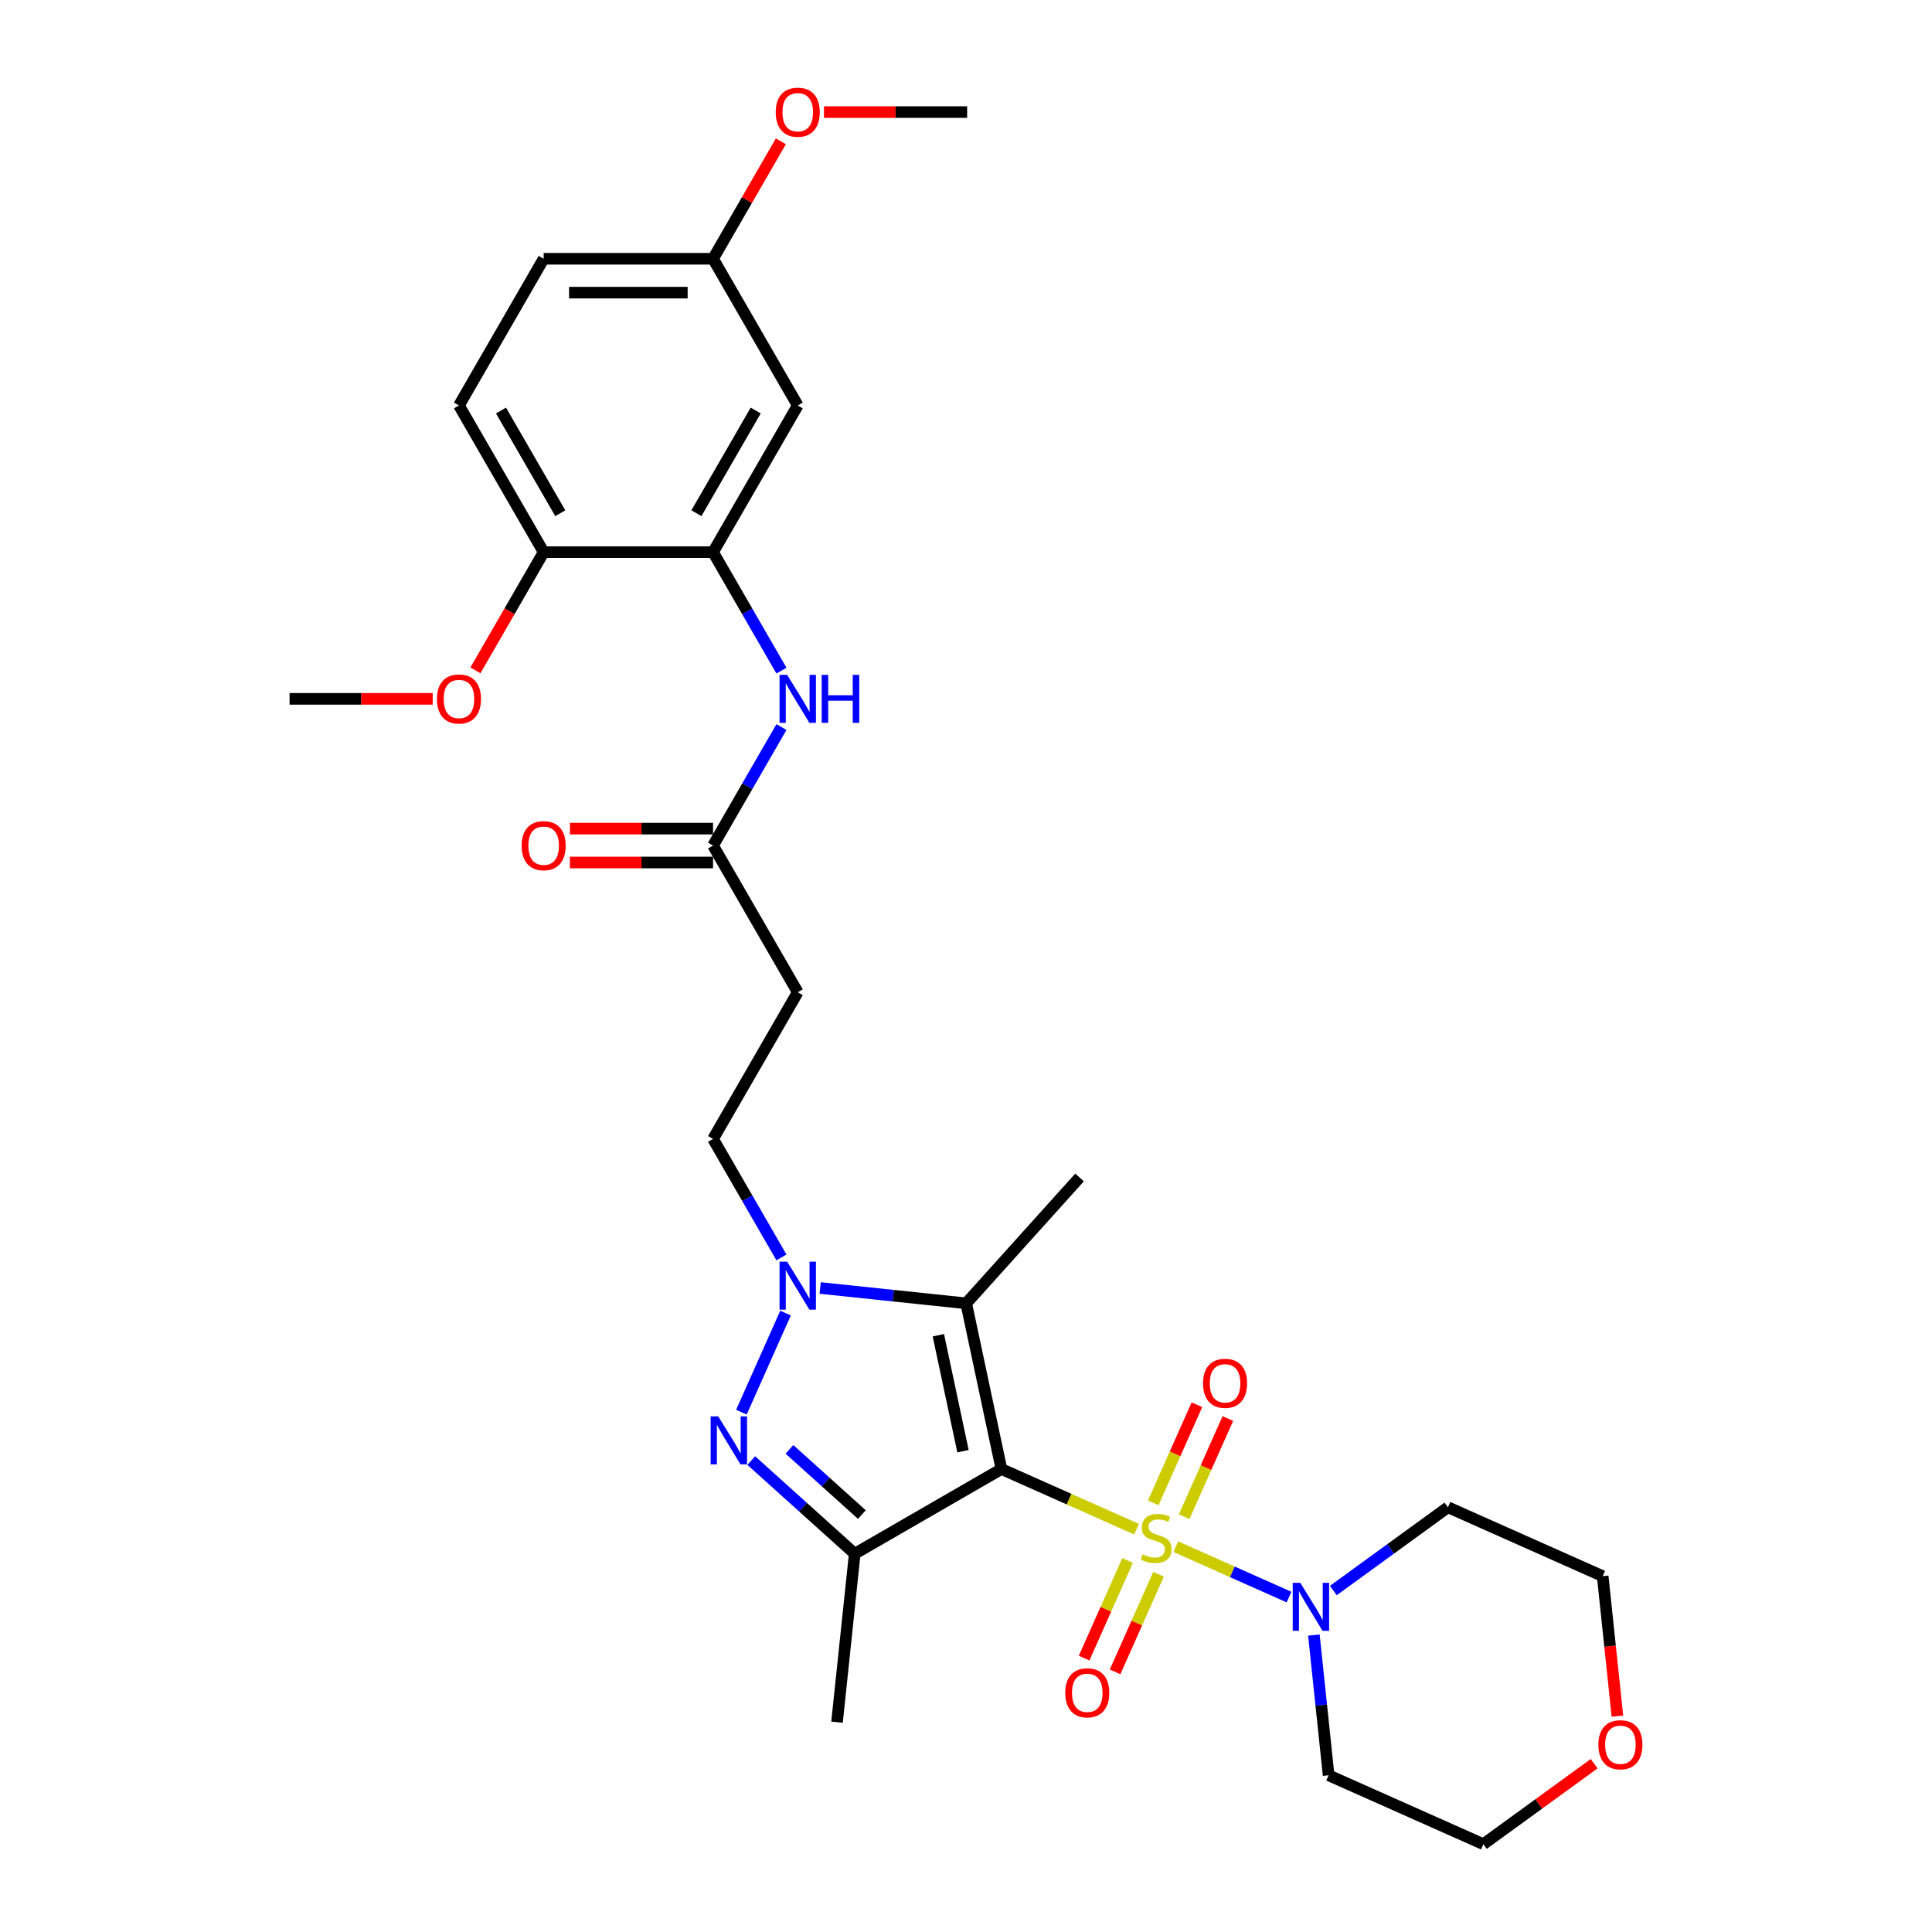 <?xml version='1.0' encoding='iso-8859-1'?>
<svg version='1.1' baseProfile='full'
              xmlns='http://www.w3.org/2000/svg'
                      xmlns:rdkit='http://www.rdkit.org/xml'
                      xmlns:xlink='http://www.w3.org/1999/xlink'
                  xml:space='preserve'
width='1000px' height='1000px' viewBox='0 0 1000 1000'>
<!-- END OF HEADER -->
<rect style='opacity:1.0;fill:#FFFFFF;stroke:none' width='1000' height='1000' x='0' y='0'> </rect>
<path class='bond-0' d='M 588.278,791.508 L 553.307,775.938' style='fill:none;fill-rule:evenodd;stroke:#CCCC00;stroke-width:6px;stroke-linecap:butt;stroke-linejoin:miter;stroke-opacity:1' />
<path class='bond-0' d='M 553.307,775.938 L 518.335,760.368' style='fill:none;fill-rule:evenodd;stroke:#000000;stroke-width:6px;stroke-linecap:butt;stroke-linejoin:miter;stroke-opacity:1' />
<path class='bond-5' d='M 608.584,800.549 L 637.89,813.597' style='fill:none;fill-rule:evenodd;stroke:#CCCC00;stroke-width:6px;stroke-linecap:butt;stroke-linejoin:miter;stroke-opacity:1' />
<path class='bond-5' d='M 637.89,813.597 L 667.196,826.645' style='fill:none;fill-rule:evenodd;stroke:#0000FF;stroke-width:6px;stroke-linecap:butt;stroke-linejoin:miter;stroke-opacity:1' />
<path class='bond-9' d='M 583.637,807.7 L 572.389,832.964' style='fill:none;fill-rule:evenodd;stroke:#CCCC00;stroke-width:6px;stroke-linecap:butt;stroke-linejoin:miter;stroke-opacity:1' />
<path class='bond-9' d='M 572.389,832.964 L 561.141,858.228' style='fill:none;fill-rule:evenodd;stroke:#FF0000;stroke-width:6px;stroke-linecap:butt;stroke-linejoin:miter;stroke-opacity:1' />
<path class='bond-9' d='M 599.656,814.833 L 588.408,840.096' style='fill:none;fill-rule:evenodd;stroke:#CCCC00;stroke-width:6px;stroke-linecap:butt;stroke-linejoin:miter;stroke-opacity:1' />
<path class='bond-9' d='M 588.408,840.096 L 577.16,865.36' style='fill:none;fill-rule:evenodd;stroke:#FF0000;stroke-width:6px;stroke-linecap:butt;stroke-linejoin:miter;stroke-opacity:1' />
<path class='bond-10' d='M 612.928,785.023 L 624.235,759.628' style='fill:none;fill-rule:evenodd;stroke:#CCCC00;stroke-width:6px;stroke-linecap:butt;stroke-linejoin:miter;stroke-opacity:1' />
<path class='bond-10' d='M 624.235,759.628 L 635.541,734.233' style='fill:none;fill-rule:evenodd;stroke:#FF0000;stroke-width:6px;stroke-linecap:butt;stroke-linejoin:miter;stroke-opacity:1' />
<path class='bond-10' d='M 596.909,777.891 L 608.216,752.496' style='fill:none;fill-rule:evenodd;stroke:#CCCC00;stroke-width:6px;stroke-linecap:butt;stroke-linejoin:miter;stroke-opacity:1' />
<path class='bond-10' d='M 608.216,752.496 L 619.522,727.101' style='fill:none;fill-rule:evenodd;stroke:#FF0000;stroke-width:6px;stroke-linecap:butt;stroke-linejoin:miter;stroke-opacity:1' />
<path class='bond-1' d='M 518.335,760.368 L 442.406,804.205' style='fill:none;fill-rule:evenodd;stroke:#000000;stroke-width:6px;stroke-linecap:butt;stroke-linejoin:miter;stroke-opacity:1' />
<path class='bond-2' d='M 518.335,760.368 L 500.106,674.608' style='fill:none;fill-rule:evenodd;stroke:#000000;stroke-width:6px;stroke-linecap:butt;stroke-linejoin:miter;stroke-opacity:1' />
<path class='bond-2' d='M 498.449,751.15 L 485.689,691.118' style='fill:none;fill-rule:evenodd;stroke:#000000;stroke-width:6px;stroke-linecap:butt;stroke-linejoin:miter;stroke-opacity:1' />
<path class='bond-3' d='M 442.406,804.205 L 415.632,780.098' style='fill:none;fill-rule:evenodd;stroke:#000000;stroke-width:6px;stroke-linecap:butt;stroke-linejoin:miter;stroke-opacity:1' />
<path class='bond-3' d='M 415.632,780.098 L 388.859,755.991' style='fill:none;fill-rule:evenodd;stroke:#0000FF;stroke-width:6px;stroke-linecap:butt;stroke-linejoin:miter;stroke-opacity:1' />
<path class='bond-3' d='M 446.107,783.942 L 427.366,767.067' style='fill:none;fill-rule:evenodd;stroke:#000000;stroke-width:6px;stroke-linecap:butt;stroke-linejoin:miter;stroke-opacity:1' />
<path class='bond-3' d='M 427.366,767.067 L 408.624,750.192' style='fill:none;fill-rule:evenodd;stroke:#0000FF;stroke-width:6px;stroke-linecap:butt;stroke-linejoin:miter;stroke-opacity:1' />
<path class='bond-21' d='M 442.406,804.205 L 433.241,891.401' style='fill:none;fill-rule:evenodd;stroke:#000000;stroke-width:6px;stroke-linecap:butt;stroke-linejoin:miter;stroke-opacity:1' />
<path class='bond-4' d='M 500.106,674.608 L 462.313,670.636' style='fill:none;fill-rule:evenodd;stroke:#000000;stroke-width:6px;stroke-linecap:butt;stroke-linejoin:miter;stroke-opacity:1' />
<path class='bond-4' d='M 462.313,670.636 L 424.519,666.664' style='fill:none;fill-rule:evenodd;stroke:#0000FF;stroke-width:6px;stroke-linecap:butt;stroke-linejoin:miter;stroke-opacity:1' />
<path class='bond-22' d='M 500.106,674.608 L 558.773,609.452' style='fill:none;fill-rule:evenodd;stroke:#000000;stroke-width:6px;stroke-linecap:butt;stroke-linejoin:miter;stroke-opacity:1' />
<path class='bond-31' d='M 383.754,730.932 L 406.586,679.651' style='fill:none;fill-rule:evenodd;stroke:#0000FF;stroke-width:6px;stroke-linecap:butt;stroke-linejoin:miter;stroke-opacity:1' />
<path class='bond-12' d='M 404.478,650.837 L 386.776,620.176' style='fill:none;fill-rule:evenodd;stroke:#0000FF;stroke-width:6px;stroke-linecap:butt;stroke-linejoin:miter;stroke-opacity:1' />
<path class='bond-12' d='M 386.776,620.176 L 369.073,589.514' style='fill:none;fill-rule:evenodd;stroke:#000000;stroke-width:6px;stroke-linecap:butt;stroke-linejoin:miter;stroke-opacity:1' />
<path class='bond-17' d='M 690.135,823.256 L 719.796,801.705' style='fill:none;fill-rule:evenodd;stroke:#0000FF;stroke-width:6px;stroke-linecap:butt;stroke-linejoin:miter;stroke-opacity:1' />
<path class='bond-17' d='M 719.796,801.705 L 749.457,780.155' style='fill:none;fill-rule:evenodd;stroke:#000000;stroke-width:6px;stroke-linecap:butt;stroke-linejoin:miter;stroke-opacity:1' />
<path class='bond-18' d='M 680.062,846.296 L 683.876,882.59' style='fill:none;fill-rule:evenodd;stroke:#0000FF;stroke-width:6px;stroke-linecap:butt;stroke-linejoin:miter;stroke-opacity:1' />
<path class='bond-18' d='M 683.876,882.59 L 687.691,918.885' style='fill:none;fill-rule:evenodd;stroke:#000000;stroke-width:6px;stroke-linecap:butt;stroke-linejoin:miter;stroke-opacity:1' />
<path class='bond-6' d='M 369.073,285.797 L 386.776,316.459' style='fill:none;fill-rule:evenodd;stroke:#000000;stroke-width:6px;stroke-linecap:butt;stroke-linejoin:miter;stroke-opacity:1' />
<path class='bond-6' d='M 386.776,316.459 L 404.478,347.12' style='fill:none;fill-rule:evenodd;stroke:#0000FF;stroke-width:6px;stroke-linecap:butt;stroke-linejoin:miter;stroke-opacity:1' />
<path class='bond-13' d='M 369.073,285.797 L 412.911,209.868' style='fill:none;fill-rule:evenodd;stroke:#000000;stroke-width:6px;stroke-linecap:butt;stroke-linejoin:miter;stroke-opacity:1' />
<path class='bond-13' d='M 360.463,265.64 L 391.15,212.49' style='fill:none;fill-rule:evenodd;stroke:#000000;stroke-width:6px;stroke-linecap:butt;stroke-linejoin:miter;stroke-opacity:1' />
<path class='bond-14' d='M 369.073,285.797 L 281.398,285.797' style='fill:none;fill-rule:evenodd;stroke:#000000;stroke-width:6px;stroke-linecap:butt;stroke-linejoin:miter;stroke-opacity:1' />
<path class='bond-7' d='M 404.478,376.333 L 386.776,406.995' style='fill:none;fill-rule:evenodd;stroke:#0000FF;stroke-width:6px;stroke-linecap:butt;stroke-linejoin:miter;stroke-opacity:1' />
<path class='bond-7' d='M 386.776,406.995 L 369.073,437.656' style='fill:none;fill-rule:evenodd;stroke:#000000;stroke-width:6px;stroke-linecap:butt;stroke-linejoin:miter;stroke-opacity:1' />
<path class='bond-8' d='M 369.073,437.656 L 412.911,513.585' style='fill:none;fill-rule:evenodd;stroke:#000000;stroke-width:6px;stroke-linecap:butt;stroke-linejoin:miter;stroke-opacity:1' />
<path class='bond-15' d='M 369.073,428.888 L 332.031,428.888' style='fill:none;fill-rule:evenodd;stroke:#000000;stroke-width:6px;stroke-linecap:butt;stroke-linejoin:miter;stroke-opacity:1' />
<path class='bond-15' d='M 332.031,428.888 L 294.988,428.888' style='fill:none;fill-rule:evenodd;stroke:#FF0000;stroke-width:6px;stroke-linecap:butt;stroke-linejoin:miter;stroke-opacity:1' />
<path class='bond-15' d='M 369.073,446.423 L 332.031,446.423' style='fill:none;fill-rule:evenodd;stroke:#000000;stroke-width:6px;stroke-linecap:butt;stroke-linejoin:miter;stroke-opacity:1' />
<path class='bond-15' d='M 332.031,446.423 L 294.988,446.423' style='fill:none;fill-rule:evenodd;stroke:#FF0000;stroke-width:6px;stroke-linecap:butt;stroke-linejoin:miter;stroke-opacity:1' />
<path class='bond-11' d='M 412.911,513.585 L 369.073,589.514' style='fill:none;fill-rule:evenodd;stroke:#000000;stroke-width:6px;stroke-linecap:butt;stroke-linejoin:miter;stroke-opacity:1' />
<path class='bond-20' d='M 412.911,209.868 L 369.073,133.939' style='fill:none;fill-rule:evenodd;stroke:#000000;stroke-width:6px;stroke-linecap:butt;stroke-linejoin:miter;stroke-opacity:1' />
<path class='bond-19' d='M 281.398,285.797 L 237.56,209.868' style='fill:none;fill-rule:evenodd;stroke:#000000;stroke-width:6px;stroke-linecap:butt;stroke-linejoin:miter;stroke-opacity:1' />
<path class='bond-19' d='M 290.008,265.64 L 259.322,212.49' style='fill:none;fill-rule:evenodd;stroke:#000000;stroke-width:6px;stroke-linecap:butt;stroke-linejoin:miter;stroke-opacity:1' />
<path class='bond-24' d='M 281.398,285.797 L 263.736,316.388' style='fill:none;fill-rule:evenodd;stroke:#000000;stroke-width:6px;stroke-linecap:butt;stroke-linejoin:miter;stroke-opacity:1' />
<path class='bond-24' d='M 263.736,316.388 L 246.074,346.98' style='fill:none;fill-rule:evenodd;stroke:#FF0000;stroke-width:6px;stroke-linecap:butt;stroke-linejoin:miter;stroke-opacity:1' />
<path class='bond-16' d='M 825.128,912.885 L 796.457,933.715' style='fill:none;fill-rule:evenodd;stroke:#FF0000;stroke-width:6px;stroke-linecap:butt;stroke-linejoin:miter;stroke-opacity:1' />
<path class='bond-16' d='M 796.457,933.715 L 767.787,954.545' style='fill:none;fill-rule:evenodd;stroke:#000000;stroke-width:6px;stroke-linecap:butt;stroke-linejoin:miter;stroke-opacity:1' />
<path class='bond-30' d='M 837.168,888.264 L 833.36,852.04' style='fill:none;fill-rule:evenodd;stroke:#FF0000;stroke-width:6px;stroke-linecap:butt;stroke-linejoin:miter;stroke-opacity:1' />
<path class='bond-30' d='M 833.36,852.04 L 829.553,815.816' style='fill:none;fill-rule:evenodd;stroke:#000000;stroke-width:6px;stroke-linecap:butt;stroke-linejoin:miter;stroke-opacity:1' />
<path class='bond-27' d='M 749.457,780.155 L 829.553,815.816' style='fill:none;fill-rule:evenodd;stroke:#000000;stroke-width:6px;stroke-linecap:butt;stroke-linejoin:miter;stroke-opacity:1' />
<path class='bond-26' d='M 687.691,918.885 L 767.787,954.545' style='fill:none;fill-rule:evenodd;stroke:#000000;stroke-width:6px;stroke-linecap:butt;stroke-linejoin:miter;stroke-opacity:1' />
<path class='bond-23' d='M 237.56,209.868 L 281.398,133.939' style='fill:none;fill-rule:evenodd;stroke:#000000;stroke-width:6px;stroke-linecap:butt;stroke-linejoin:miter;stroke-opacity:1' />
<path class='bond-25' d='M 369.073,133.939 L 386.624,103.541' style='fill:none;fill-rule:evenodd;stroke:#000000;stroke-width:6px;stroke-linecap:butt;stroke-linejoin:miter;stroke-opacity:1' />
<path class='bond-25' d='M 386.624,103.541 L 404.174,73.142' style='fill:none;fill-rule:evenodd;stroke:#FF0000;stroke-width:6px;stroke-linecap:butt;stroke-linejoin:miter;stroke-opacity:1' />
<path class='bond-32' d='M 369.073,133.939 L 281.398,133.939' style='fill:none;fill-rule:evenodd;stroke:#000000;stroke-width:6px;stroke-linecap:butt;stroke-linejoin:miter;stroke-opacity:1' />
<path class='bond-32' d='M 355.922,151.474 L 294.549,151.474' style='fill:none;fill-rule:evenodd;stroke:#000000;stroke-width:6px;stroke-linecap:butt;stroke-linejoin:miter;stroke-opacity:1' />
<path class='bond-28' d='M 223.97,361.727 L 186.928,361.727' style='fill:none;fill-rule:evenodd;stroke:#FF0000;stroke-width:6px;stroke-linecap:butt;stroke-linejoin:miter;stroke-opacity:1' />
<path class='bond-28' d='M 186.928,361.727 L 149.885,361.727' style='fill:none;fill-rule:evenodd;stroke:#000000;stroke-width:6px;stroke-linecap:butt;stroke-linejoin:miter;stroke-opacity:1' />
<path class='bond-29' d='M 426.501,58.01 L 463.544,58.01' style='fill:none;fill-rule:evenodd;stroke:#FF0000;stroke-width:6px;stroke-linecap:butt;stroke-linejoin:miter;stroke-opacity:1' />
<path class='bond-29' d='M 463.544,58.01 L 500.587,58.01' style='fill:none;fill-rule:evenodd;stroke:#000000;stroke-width:6px;stroke-linecap:butt;stroke-linejoin:miter;stroke-opacity:1' />
<path  class='atom-0' d='M 591.417 804.551
Q 591.697 804.656, 592.855 805.147
Q 594.012 805.638, 595.274 805.953
Q 596.572 806.234, 597.835 806.234
Q 600.184 806.234, 601.552 805.112
Q 602.92 803.954, 602.92 801.955
Q 602.92 800.588, 602.218 799.746
Q 601.552 798.904, 600.5 798.448
Q 599.448 797.992, 597.694 797.466
Q 595.485 796.8, 594.152 796.169
Q 592.855 795.538, 591.908 794.205
Q 590.996 792.872, 590.996 790.628
Q 590.996 787.506, 593.1 785.578
Q 595.239 783.649, 599.448 783.649
Q 602.324 783.649, 605.585 785.016
L 604.779 787.717
Q 601.798 786.489, 599.553 786.489
Q 597.133 786.489, 595.801 787.506
Q 594.468 788.488, 594.503 790.207
Q 594.503 791.54, 595.169 792.346
Q 595.871 793.153, 596.853 793.609
Q 597.87 794.065, 599.553 794.591
Q 601.798 795.292, 603.13 795.993
Q 604.463 796.695, 605.41 798.133
Q 606.392 799.536, 606.392 801.955
Q 606.392 805.392, 604.077 807.251
Q 601.798 809.075, 597.975 809.075
Q 595.765 809.075, 594.082 808.584
Q 592.434 808.128, 590.47 807.321
L 591.417 804.551
' fill='#CCCC00'/>
<path  class='atom-4' d='M 371.762 733.124
L 379.898 746.276
Q 380.705 747.573, 382.002 749.923
Q 383.3 752.273, 383.37 752.413
L 383.37 733.124
L 386.667 733.124
L 386.667 757.954
L 383.265 757.954
L 374.532 743.575
Q 373.515 741.892, 372.428 739.963
Q 371.376 738.034, 371.06 737.438
L 371.06 757.954
L 367.834 757.954
L 367.834 733.124
L 371.762 733.124
' fill='#0000FF'/>
<path  class='atom-5' d='M 407.423 653.029
L 415.559 666.18
Q 416.366 667.478, 417.663 669.827
Q 418.961 672.177, 419.031 672.317
L 419.031 653.029
L 422.328 653.029
L 422.328 677.858
L 418.926 677.858
L 410.193 663.48
Q 409.176 661.796, 408.089 659.867
Q 407.037 657.938, 406.721 657.342
L 406.721 677.858
L 403.495 677.858
L 403.495 653.029
L 407.423 653.029
' fill='#0000FF'/>
<path  class='atom-6' d='M 673.038 819.275
L 681.174 832.426
Q 681.981 833.723, 683.278 836.073
Q 684.576 838.423, 684.646 838.563
L 684.646 819.275
L 687.943 819.275
L 687.943 844.104
L 684.541 844.104
L 675.808 829.725
Q 674.791 828.042, 673.704 826.113
Q 672.652 824.184, 672.336 823.588
L 672.336 844.104
L 669.11 844.104
L 669.11 819.275
L 673.038 819.275
' fill='#0000FF'/>
<path  class='atom-8' d='M 407.423 349.312
L 415.559 362.463
Q 416.366 363.761, 417.663 366.11
Q 418.961 368.46, 419.031 368.6
L 419.031 349.312
L 422.328 349.312
L 422.328 374.141
L 418.926 374.141
L 410.193 359.763
Q 409.176 358.079, 408.089 356.15
Q 407.037 354.222, 406.721 353.625
L 406.721 374.141
L 403.495 374.141
L 403.495 349.312
L 407.423 349.312
' fill='#0000FF'/>
<path  class='atom-8' d='M 425.309 349.312
L 428.675 349.312
L 428.675 359.868
L 441.371 359.868
L 441.371 349.312
L 444.737 349.312
L 444.737 374.141
L 441.371 374.141
L 441.371 362.673
L 428.675 362.673
L 428.675 374.141
L 425.309 374.141
L 425.309 349.312
' fill='#0000FF'/>
<path  class='atom-10' d='M 551.372 876.194
Q 551.372 870.232, 554.318 866.901
Q 557.264 863.569, 562.77 863.569
Q 568.276 863.569, 571.222 866.901
Q 574.168 870.232, 574.168 876.194
Q 574.168 882.226, 571.187 885.663
Q 568.206 889.065, 562.77 889.065
Q 557.299 889.065, 554.318 885.663
Q 551.372 882.261, 551.372 876.194
M 562.77 886.259
Q 566.558 886.259, 568.592 883.734
Q 570.661 881.174, 570.661 876.194
Q 570.661 871.319, 568.592 868.865
Q 566.558 866.375, 562.77 866.375
Q 558.982 866.375, 556.913 868.83
Q 554.879 871.284, 554.879 876.194
Q 554.879 881.209, 556.913 883.734
Q 558.982 886.259, 562.77 886.259
' fill='#FF0000'/>
<path  class='atom-11' d='M 622.694 716.003
Q 622.694 710.041, 625.64 706.709
Q 628.586 703.378, 634.092 703.378
Q 639.598 703.378, 642.544 706.709
Q 645.489 710.041, 645.489 716.003
Q 645.489 722.035, 642.508 725.472
Q 639.528 728.874, 634.092 728.874
Q 628.621 728.874, 625.64 725.472
Q 622.694 722.07, 622.694 716.003
M 634.092 726.068
Q 637.879 726.068, 639.913 723.543
Q 641.982 720.983, 641.982 716.003
Q 641.982 711.128, 639.913 708.673
Q 637.879 706.183, 634.092 706.183
Q 630.304 706.183, 628.235 708.638
Q 626.201 711.093, 626.201 716.003
Q 626.201 721.018, 628.235 723.543
Q 630.304 726.068, 634.092 726.068
' fill='#FF0000'/>
<path  class='atom-16' d='M 270 437.726
Q 270 431.764, 272.946 428.432
Q 275.892 425.101, 281.398 425.101
Q 286.904 425.101, 289.85 428.432
Q 292.796 431.764, 292.796 437.726
Q 292.796 443.758, 289.815 447.195
Q 286.834 450.597, 281.398 450.597
Q 275.927 450.597, 272.946 447.195
Q 270 443.793, 270 437.726
M 281.398 447.791
Q 285.186 447.791, 287.22 445.266
Q 289.289 442.706, 289.289 437.726
Q 289.289 432.851, 287.22 430.396
Q 285.186 427.906, 281.398 427.906
Q 277.61 427.906, 275.541 430.361
Q 273.507 432.816, 273.507 437.726
Q 273.507 442.741, 275.541 445.266
Q 277.61 447.791, 281.398 447.791
' fill='#FF0000'/>
<path  class='atom-17' d='M 827.32 903.081
Q 827.32 897.119, 830.266 893.788
Q 833.211 890.456, 838.718 890.456
Q 844.224 890.456, 847.169 893.788
Q 850.115 897.119, 850.115 903.081
Q 850.115 909.113, 847.134 912.55
Q 844.153 915.952, 838.718 915.952
Q 833.247 915.952, 830.266 912.55
Q 827.32 909.148, 827.32 903.081
M 838.718 913.146
Q 842.505 913.146, 844.539 910.621
Q 846.608 908.061, 846.608 903.081
Q 846.608 898.206, 844.539 895.752
Q 842.505 893.262, 838.718 893.262
Q 834.93 893.262, 832.861 895.716
Q 830.827 898.171, 830.827 903.081
Q 830.827 908.096, 832.861 910.621
Q 834.93 913.146, 838.718 913.146
' fill='#FF0000'/>
<path  class='atom-25' d='M 226.162 361.797
Q 226.162 355.835, 229.108 352.503
Q 232.054 349.171, 237.56 349.171
Q 243.066 349.171, 246.012 352.503
Q 248.958 355.835, 248.958 361.797
Q 248.958 367.829, 245.977 371.266
Q 242.996 374.667, 237.56 374.667
Q 232.089 374.667, 229.108 371.266
Q 226.162 367.864, 226.162 361.797
M 237.56 371.862
Q 241.348 371.862, 243.382 369.337
Q 245.451 366.777, 245.451 361.797
Q 245.451 356.922, 243.382 354.467
Q 241.348 351.977, 237.56 351.977
Q 233.773 351.977, 231.703 354.432
Q 229.669 356.887, 229.669 361.797
Q 229.669 366.812, 231.703 369.337
Q 233.773 371.862, 237.56 371.862
' fill='#FF0000'/>
<path  class='atom-26' d='M 401.513 58.08
Q 401.513 52.118, 404.459 48.786
Q 407.405 45.455, 412.911 45.455
Q 418.417 45.455, 421.363 48.786
Q 424.309 52.118, 424.309 58.08
Q 424.309 64.112, 421.328 67.549
Q 418.347 70.951, 412.911 70.951
Q 407.44 70.951, 404.459 67.549
Q 401.513 64.147, 401.513 58.08
M 412.911 68.145
Q 416.699 68.145, 418.733 65.62
Q 420.802 63.06, 420.802 58.08
Q 420.802 53.205, 418.733 50.75
Q 416.699 48.26, 412.911 48.26
Q 409.124 48.26, 407.055 50.715
Q 405.02 53.17, 405.02 58.08
Q 405.02 63.095, 407.055 65.62
Q 409.124 68.145, 412.911 68.145
' fill='#FF0000'/>
</svg>
